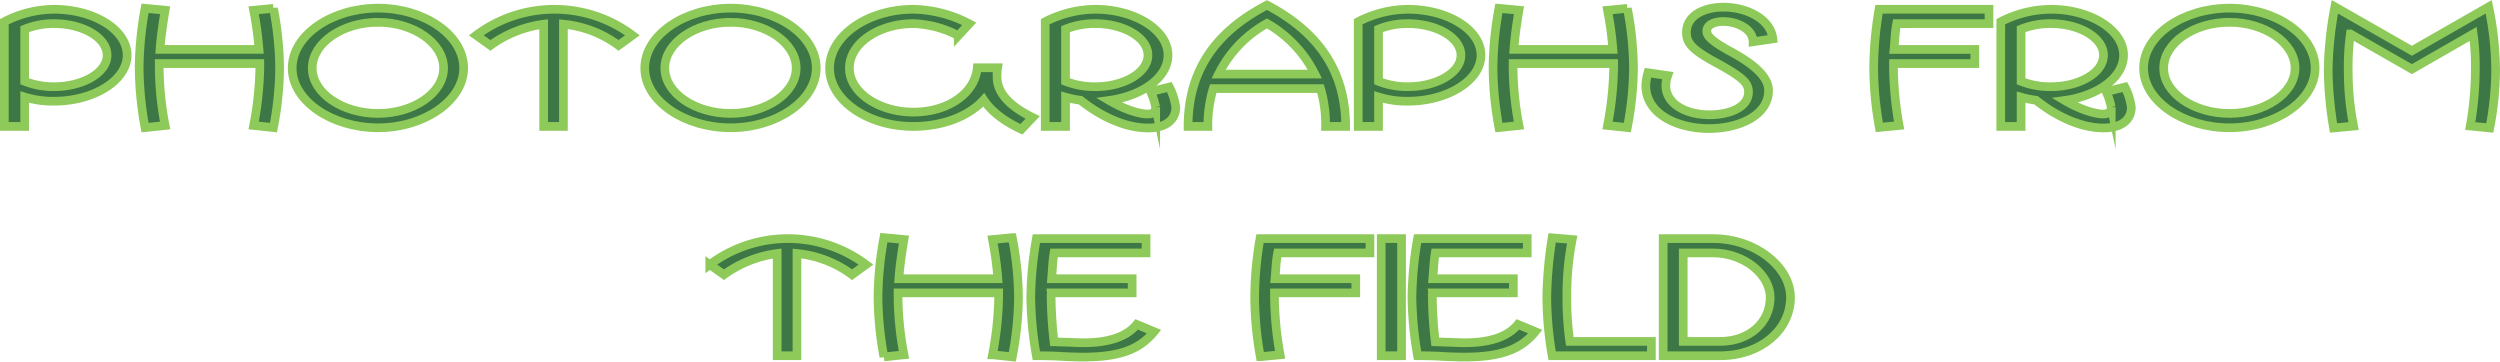 <svg id="Layer_1" data-name="Layer 1" xmlns="http://www.w3.org/2000/svg" viewBox="0 0 575.675 83.272">
  <defs>
    <style>
      .cls-1 {
        fill: #3d7745;
        stroke: #8eca59;
        stroke-miterlimit: 10;
        stroke-width: 2px;
      }
    </style>
  </defs>
  <title>2375473a-99fe-402f-a706-e4d0696a6ed0</title>
  <g>
    <path class="cls-1" d="M12.457,23.307a21.752,21.752,0,0,1-6.775-.969v6.777H1V5A25.246,25.246,0,0,1,12.457,2.139c9.056,0,16.816,4.664,16.816,10.562C29.273,18.553,21.513,23.307,12.457,23.307Zm0-17.867A17.508,17.508,0,0,0,5.682,6.715V18.729a18.171,18.171,0,0,0,6.775,1.232c6.468,0,12.2-3.123,12.2-7.26C24.654,8.652,19.048,5.44,12.457,5.44Z" transform="translate(0 0)"/>
    <path class="cls-1" d="M62.969,29.379l-4.559-.484a76.525,76.525,0,0,0,1.417-13.2V14.637H36.665v1.057a72.612,72.612,0,0,0,1.355,13.2l-4.62.484a77.56,77.56,0,0,1-1.354-13.686A78.121,78.121,0,0,1,33.4,1.918l4.62.441c-.555,3.3-.985,6.336-1.17,9.021H59.643A80.888,80.888,0,0,0,58.41,2.359l4.559-.441a74.358,74.358,0,0,1,1.417,13.775A74.208,74.208,0,0,1,62.969,29.379Z" transform="translate(0 0)"/>
    <path class="cls-1" d="M87.055,29.422c-10.6,0-19.773-6.16-19.773-13.729,0-7.658,9.178-13.818,19.773-13.818s19.712,6.16,19.712,13.818C106.767,23.129,97.711,29.422,87.055,29.422Zm0-24.291C78.861,5.131,71.9,9.885,71.9,15.693c0,5.764,6.961,10.43,15.154,10.43,8.131,0,15.092-4.666,15.092-10.43C102.146,9.885,95.186,5.131,87.055,5.131Z" transform="translate(0 0)"/>
    <path class="cls-1" d="M142.432,10.455a25.324,25.324,0,0,0-12.689-4.883V29.115h-4.559V5.572a26.951,26.951,0,0,0-12.258,4.883L109.66,8.123a30.024,30.024,0,0,1,35.975,0Z" transform="translate(0 0)"/>
    <path class="cls-1" d="M168.242,29.422c-10.6,0-19.773-6.16-19.773-13.729,0-7.658,9.178-13.818,19.773-13.818s19.712,6.16,19.712,13.818C187.954,23.129,178.9,29.422,168.242,29.422Zm0-24.291c-8.193,0-15.154,4.754-15.154,10.562,0,5.764,6.961,10.43,15.154,10.43,8.131,0,15.092-4.666,15.092-10.43C183.334,9.885,176.373,5.131,168.242,5.131Z" transform="translate(0 0)"/>
    <path class="cls-1" d="M235.2,29.775c-4.251-1.98-7.022-4.27-8.686-6.777-3.512,3.873-9.609,6.117-16.2,6.117-10.533,0-19.28-6.029-19.28-13.422,0-7.525,8.87-13.555,19.28-13.555a28.678,28.678,0,0,1,12.874,3.344l-2.525,2.729A23.711,23.711,0,0,0,210.313,5.44c-7.885,0-14.722,4.488-14.722,10.254,0,5.633,6.837,10.121,14.722,10.121,8.069,0,14.229-4.4,14.723-10.209h4.682a10.709,10.709,0,0,0-.123,2.111c0,3.564,2.71,6.645,8.192,9.33Z" transform="translate(0 0)"/>
    <path class="cls-1" d="M264.337,29.467c-5.175,0-10.842-2.641-15.523-6.381a23.769,23.769,0,0,1-3.45-.705v6.734h-4.681V5a25.549,25.549,0,0,1,11.58-2.861c8.994,0,16.693,4.752,16.693,10.562,0,5.148-5.913,9.373-13.552,10.428,3.2,1.893,6.715,3.125,8.87,3.125q1.849,0,1.849-1.584a16.921,16.921,0,0,0-1.171-3.564l4.313-1.057a13.754,13.754,0,0,1,1.479,4.666C270.743,27.354,268.771,29.467,264.337,29.467ZM252.263,5.44a17.927,17.927,0,0,0-6.9,1.275V18.729a18.373,18.373,0,0,0,6.9,1.232c6.406,0,12.074-3.123,12.074-7.26C264.337,8.608,258.669,5.44,252.263,5.44Z" transform="translate(0 0)"/>
    <path class="cls-1" d="M305.238,29.115a28.521,28.521,0,0,0-1.171-8.713h-24.7a29.466,29.466,0,0,0-1.232,8.713h-4.558c0-12.455,5.913-21.564,18.172-27.945,12.073,6.338,18.11,15.447,18.11,27.945ZM280.6,17.057h22.176A27.6,27.6,0,0,0,291.748,5.395,27.145,27.145,0,0,0,280.6,17.057Z" transform="translate(0 0)"/>
    <path class="cls-1" d="M324.211,23.307a21.752,21.752,0,0,1-6.775-.969v6.777h-4.682V5a25.246,25.246,0,0,1,11.457-2.861c9.056,0,16.816,4.664,16.816,10.562C341.027,18.553,333.267,23.307,324.211,23.307Zm0-17.867a17.508,17.508,0,0,0-6.775,1.275V18.729a18.171,18.171,0,0,0,6.775,1.232c6.468,0,12.2-3.123,12.2-7.26C336.408,8.652,330.8,5.44,324.211,5.44Z" transform="translate(0 0)"/>
    <path class="cls-1" d="M374.723,29.379l-4.559-.484a76.525,76.525,0,0,0,1.417-13.2V14.637H348.419v1.057a72.612,72.612,0,0,0,1.355,13.2l-4.62.484A77.56,77.56,0,0,1,343.8,15.693a78.121,78.121,0,0,1,1.354-13.775l4.62.441c-.555,3.3-.985,6.336-1.17,9.021H371.4a80.888,80.888,0,0,0-1.232-9.021l4.559-.441a74.358,74.358,0,0,1,1.417,13.775A74.208,74.208,0,0,1,374.723,29.379Z" transform="translate(0 0)"/>
    <path class="cls-1" d="M403.675,9.619c0-2.992-3.758-4.664-6.838-4.664-1.971,0-3.819.66-3.819,2.244,0,1.1,1.294,2.332,4.99,4.4,3.881,2.068,9.239,5.326,9.239,9.242,0,5.721-6.775,8.758-13.736,8.758-7.207,0-14.537-3.3-14.537-9.945a12.449,12.449,0,0,1,.492-2.906l4.559.66a7.323,7.323,0,0,0-.432,2.246c0,4.576,5.113,6.775,10.041,6.775,4.62,0,8.994-1.715,8.994-5.236,0-1.98-1.109-3.3-7.331-6.689-5.482-2.947-6.961-4.531-6.961-7,0-4,4.128-5.854,8.563-5.854,5.113,0,10.842,2.6,11.335,7.3Z" transform="translate(0 0)"/>
    <path class="cls-1" d="M436.754,5.44c-.431,2.289-.431,4.137-.615,5.941h18.6v3.256H436.015v1.057a79.176,79.176,0,0,0,1.294,13.2l-4.559.439a78.623,78.623,0,0,1-1.293-13.641,80.745,80.745,0,0,1,1.231-13.555h25.317v3.3Z" transform="translate(0 0)"/>
    <path class="cls-1" d="M484.371,29.467c-5.175,0-10.842-2.641-15.523-6.381a23.73,23.73,0,0,1-3.449-.705v6.734h-4.682V5A25.549,25.549,0,0,1,472.3,2.139c8.994,0,16.693,4.752,16.693,10.562,0,5.148-5.913,9.373-13.552,10.428,3.2,1.893,6.715,3.125,8.87,3.125q1.849,0,1.849-1.584a16.921,16.921,0,0,0-1.171-3.564l4.313-1.057a13.754,13.754,0,0,1,1.479,4.666C490.777,27.354,488.806,29.467,484.371,29.467ZM472.3,5.44a17.919,17.919,0,0,0-6.9,1.275V18.729a18.364,18.364,0,0,0,6.9,1.232c6.406,0,12.074-3.123,12.074-7.26C484.371,8.608,478.7,5.44,472.3,5.44Z" transform="translate(0 0)"/>
    <path class="cls-1" d="M513.384,29.422c-10.6,0-19.773-6.16-19.773-13.729,0-7.658,9.178-13.818,19.773-13.818S533.1,8.035,533.1,15.693C533.1,23.129,524.04,29.422,513.384,29.422Zm0-24.291c-8.193,0-15.153,4.754-15.153,10.562,0,5.764,6.96,10.43,15.153,10.43,8.131,0,15.092-4.666,15.092-10.43C528.476,9.885,521.515,5.131,513.384,5.131Z" transform="translate(0 0)"/>
    <path class="cls-1" d="M573.319,29.467l-4.5-.439a74.888,74.888,0,0,0,1.171-12.674,54.683,54.683,0,0,0-.493-8.537l-14.106,8.1-14.168-8.1a54.8,54.8,0,0,0-.493,8.537,64.434,64.434,0,0,0,1.232,12.674l-4.62.439a85.905,85.905,0,0,1-1.231-13.113,82.288,82.288,0,0,1,1.54-14.787l17.74,10.121,17.68-10.121a72.986,72.986,0,0,1,1.6,14.787A71.361,71.361,0,0,1,573.319,29.467Z" transform="translate(0 0)"/>
    <path class="cls-1" d="M196.207,63.256a25.324,25.324,0,0,0-12.689-4.883V81.916h-4.559V58.373A26.951,26.951,0,0,0,166.7,63.256l-3.266-2.332a30.024,30.024,0,0,1,35.975,0Z" transform="translate(0 0)"/>
    <path class="cls-1" d="M233.105,82.18l-4.559-.484a76.525,76.525,0,0,0,1.417-13.2V67.438H206.8v1.057a72.612,72.612,0,0,0,1.355,13.2l-4.62.484a77.56,77.56,0,0,1-1.354-13.686,78.121,78.121,0,0,1,1.354-13.775l4.62.441c-.555,3.3-.985,6.336-1.17,9.021h22.792a80.888,80.888,0,0,0-1.232-9.021l4.559-.441a74.358,74.358,0,0,1,1.417,13.775A74.208,74.208,0,0,1,233.105,82.18Z" transform="translate(0 0)"/>
    <path class="cls-1" d="M265.754,76.371c-3.389,4.18-8.07,5.852-16.386,5.852-.924,0-3.142-.043-5.3-.176s-4.5-.131-5.421-.131a82.465,82.465,0,0,1-1.293-13.422,84.385,84.385,0,0,1,1.293-13.555h25.256v3.3h-21.19c-.308,1.8-.369,3.873-.554,5.941H260.7v3.256H242.1a.712.712,0,0,1-.062.4,96,96,0,0,0,.678,10.869h.309c.185,0,.369.043.616.043.554,0,1.108.045,1.6.045,1.725.045,3.079.133,4.25.133,5.852,0,9.979-1.408,12.259-4.225Z" transform="translate(0 0)"/>
    <path class="cls-1" d="M294.212,58.24c-.431,2.289-.431,4.137-.616,5.941h18.6v3.256H293.473v1.057a79.176,79.176,0,0,0,1.294,13.2l-4.559.439a78.623,78.623,0,0,1-1.293-13.641,80.745,80.745,0,0,1,1.231-13.555h25.317v3.3Z" transform="translate(0 0)"/>
    <path class="cls-1" d="M318.051,81.916V54.94h4.682V81.916Z" transform="translate(0 0)"/>
    <path class="cls-1" d="M353.532,76.371c-3.389,4.18-8.07,5.852-16.386,5.852-.924,0-3.142-.043-5.3-.176s-4.5-.131-5.421-.131a82.465,82.465,0,0,1-1.293-13.422,84.385,84.385,0,0,1,1.293-13.555h25.256v3.3h-21.19c-.308,1.8-.369,3.873-.554,5.941H348.48v3.256h-18.6a.722.722,0,0,1-.062.4,95.791,95.791,0,0,0,.677,10.869h.309c.185,0,.369.043.616.043.554,0,1.108.045,1.6.045,1.725.045,3.079.133,4.25.133,5.852,0,9.979-1.408,12.258-4.225Z" transform="translate(0 0)"/>
    <path class="cls-1" d="M357.412,81.916a80.89,80.89,0,0,1-1.231-13.422,93.3,93.3,0,0,1,1.231-13.73l4.62.4A66.294,66.294,0,0,0,360.8,68.494a70.361,70.361,0,0,0,.678,10.121h18.788v3.3Z" transform="translate(0 0)"/>
    <path class="cls-1" d="M396.1,81.916h-13.12V54.94h11.457c9.795,0,17.864,6.514,17.864,13.555C412.3,75.93,405.46,81.916,396.1,81.916ZM394.434,58.24H387.6V78.615h8.5c6.715,0,11.52-4.357,11.52-10.121C407.616,63.213,401.641,58.24,394.434,58.24Z" transform="translate(0 0)"/>
  </g>
</svg>
